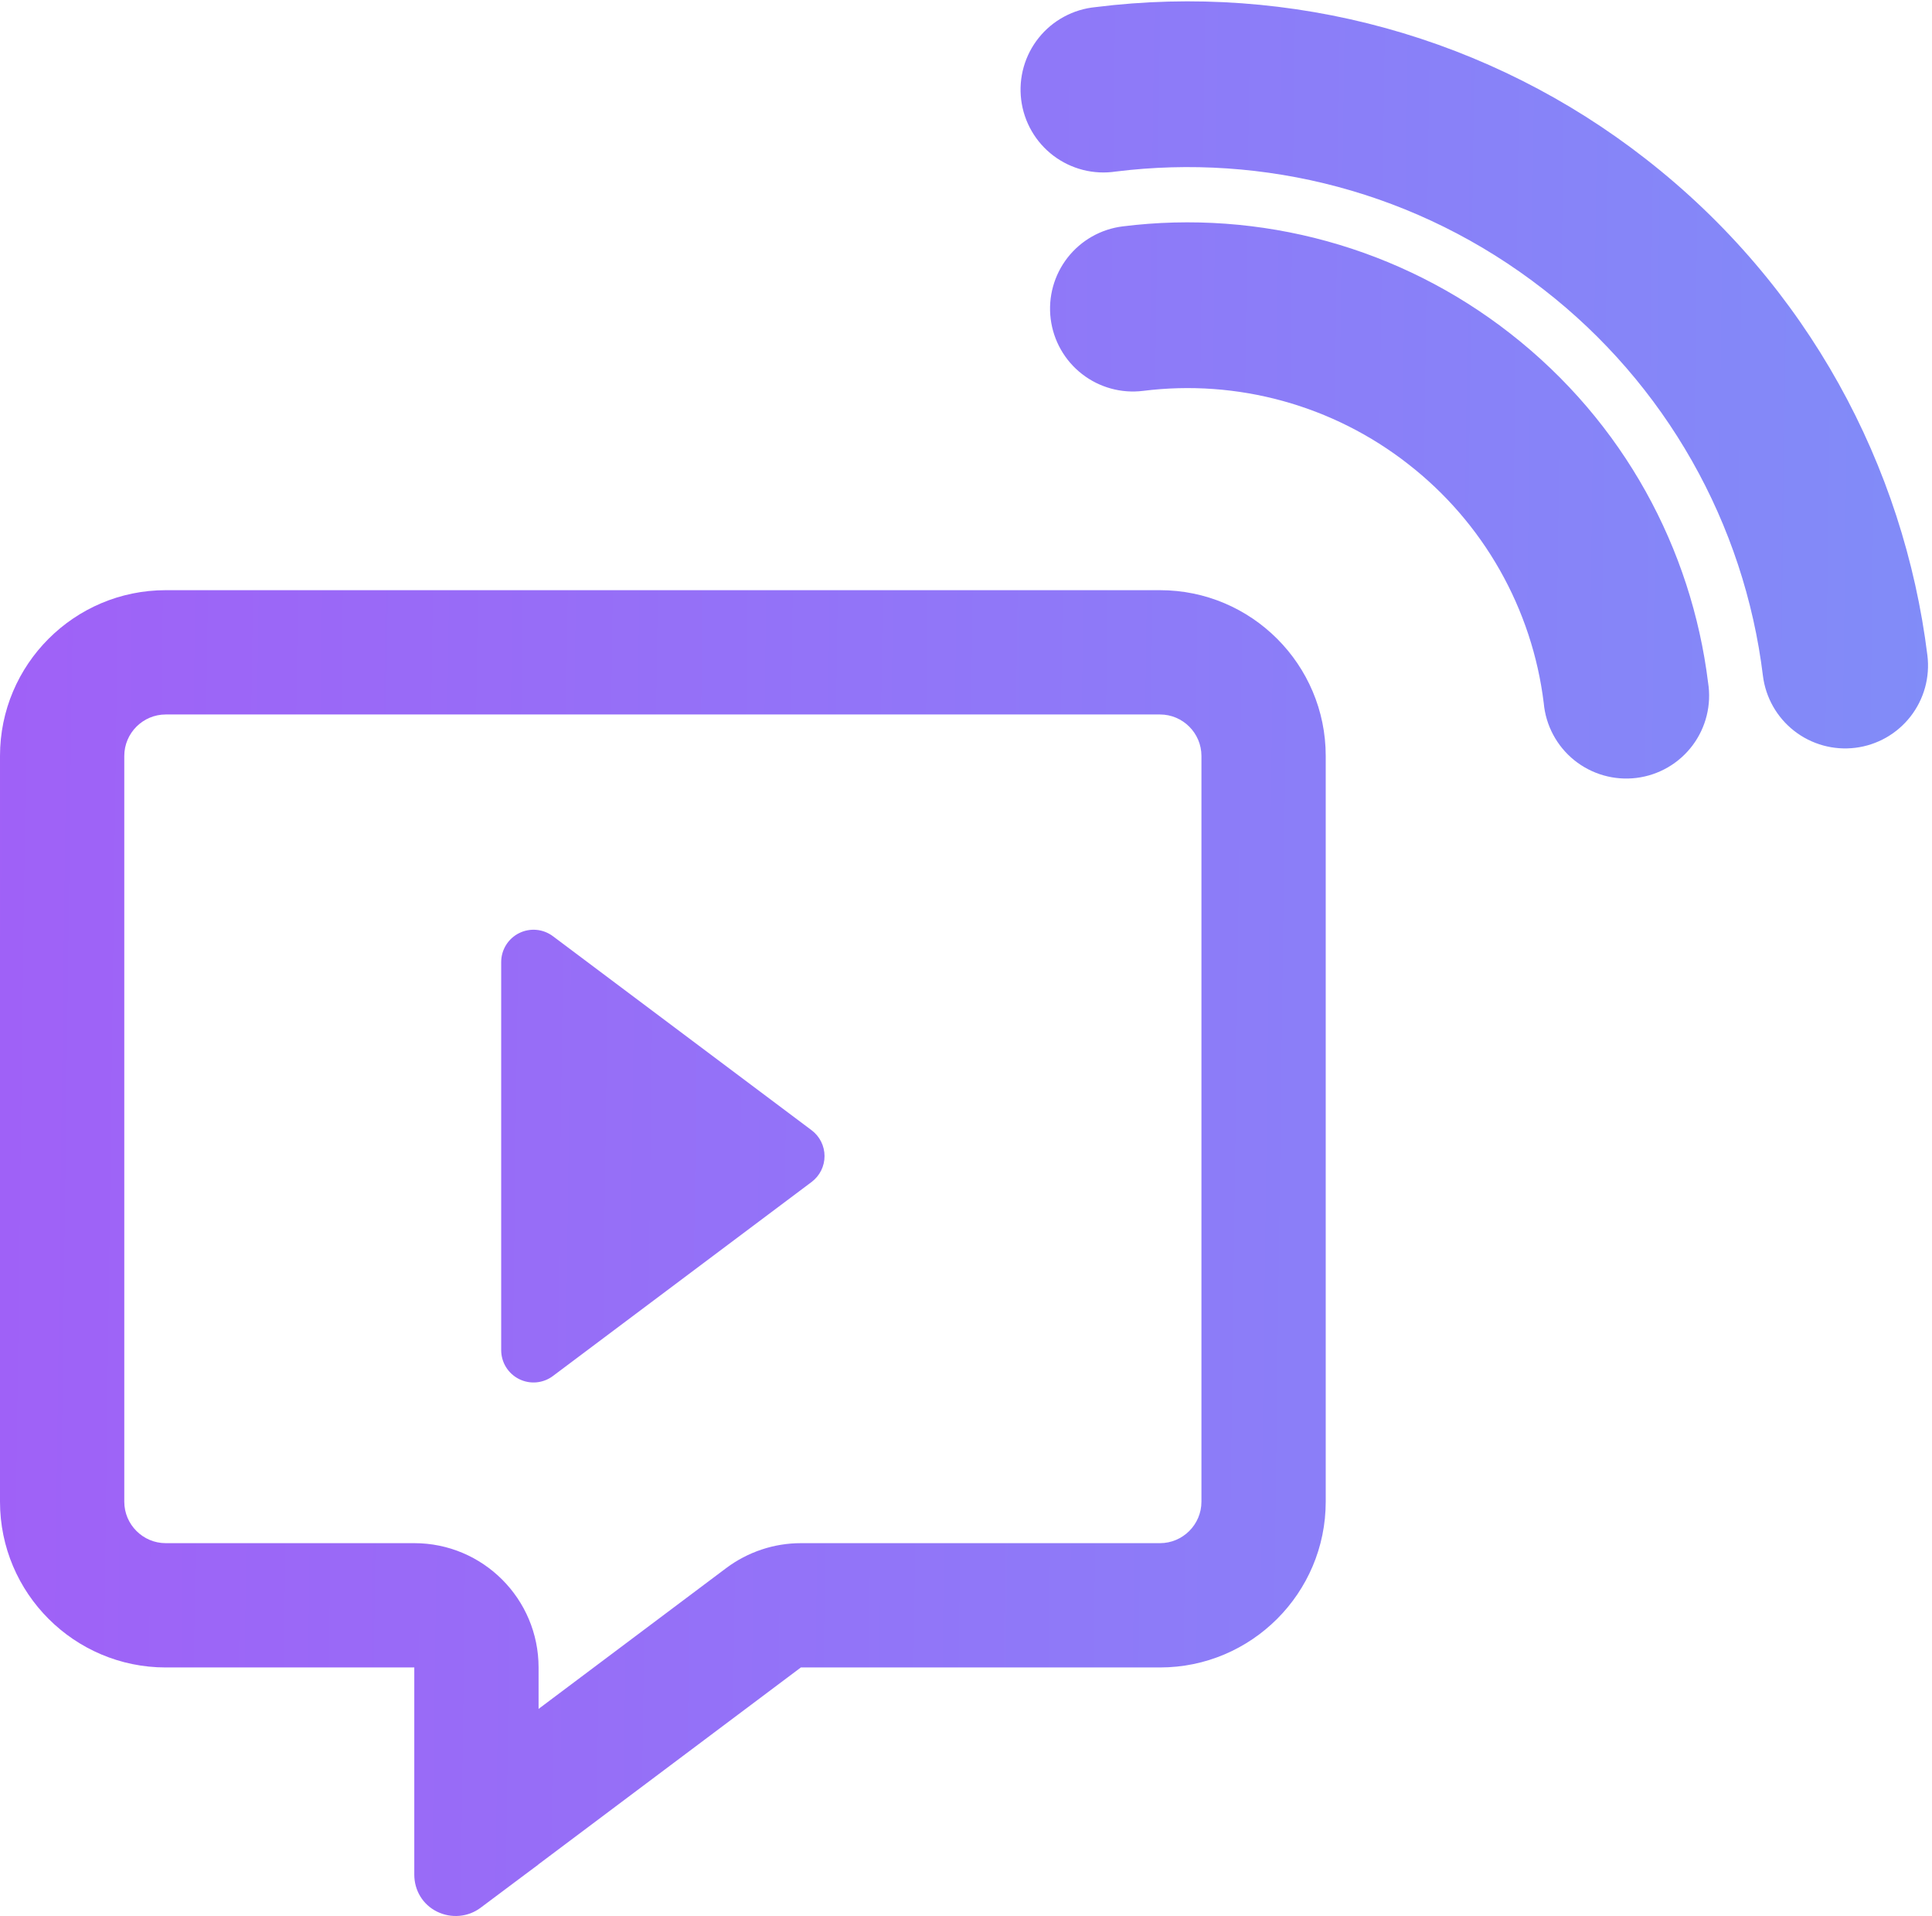 <svg width="239" height="237" viewBox="0 0 239 237" fill="none" xmlns="http://www.w3.org/2000/svg">
<path d="M51.25 190.875C59.738 190.875 66.625 197.762 66.625 206.25V211.375L89.848 193.95C92.506 191.964 95.741 190.875 99.073 190.875H143.5C146.319 190.875 148.625 188.569 148.625 185.75V93.5C148.625 90.681 146.319 88.375 143.5 88.375H20.5C17.681 88.375 15.375 90.681 15.375 93.5V185.75C15.375 188.569 17.681 190.875 20.5 190.875H51.25ZM66.625 230.594L66.561 230.658L64.927 231.875L59.45 235.975C57.913 237.128 55.831 237.32 54.069 236.455C52.307 235.591 51.25 233.829 51.25 231.875V206.25H20.5C9.193 206.25 0 197.057 0 185.75V93.5C0 82.193 9.193 73 20.5 73H143.5C154.807 73 164 82.193 164 93.5V185.75C164 197.057 154.807 206.25 143.5 206.25H99.073L66.625 230.594Z" fill="url(#paint0_linear_1_18)"/>
<path fill-rule="evenodd" clip-rule="evenodd" d="M68.4 115.8C67.806 115.354 67.099 115.083 66.359 115.016C65.619 114.949 64.876 115.09 64.211 115.422C63.547 115.754 62.988 116.265 62.597 116.897C62.207 117.529 62 118.257 62 119V167C62 167.743 62.207 168.471 62.597 169.103C62.988 169.735 63.547 170.245 64.211 170.578C64.876 170.91 65.619 171.051 66.359 170.984C67.099 170.917 67.806 170.646 68.4 170.2L100.4 146.2C100.897 145.827 101.3 145.344 101.578 144.789C101.855 144.233 102 143.621 102 143C102 142.379 101.855 141.767 101.578 141.211C101.3 140.656 100.897 140.173 100.4 139.8L68.4 115.8Z" fill="url(#paint1_linear_1_18)"/>
<path d="M186.783 41.217C200.921 52.234 209.261 67.958 211.3 84.43C211.518 85.789 211.459 87.178 211.128 88.514C210.797 89.85 210.201 91.106 209.374 92.207C208.547 93.307 207.507 94.23 206.316 94.92C205.125 95.609 203.807 96.052 202.441 96.222C201.075 96.391 199.689 96.284 198.365 95.906C197.042 95.528 195.808 94.888 194.737 94.023C193.666 93.158 192.781 92.086 192.134 90.871C191.486 89.656 191.09 88.324 190.969 86.953C190.257 81.162 188.407 75.569 185.526 70.495C182.646 65.421 178.791 60.967 174.183 57.388C169.585 53.796 164.324 51.149 158.7 49.597C153.076 48.046 147.201 47.621 141.413 48.347C138.715 48.683 135.994 47.932 133.849 46.262C131.704 44.592 130.311 42.137 129.975 39.439C129.64 36.742 130.39 34.021 132.06 31.876C133.731 29.731 136.185 28.337 138.883 28.002C147.344 26.944 155.931 27.567 164.15 29.834C172.37 32.102 180.061 35.97 186.783 41.217ZM203.583 19.656C223.672 35.31 235.526 57.653 238.431 81.063C238.596 82.399 238.497 83.754 238.139 85.052C237.78 86.349 237.17 87.564 236.342 88.625C235.514 89.687 234.486 90.575 233.315 91.239C232.144 91.903 230.854 92.33 229.518 92.496C228.182 92.661 226.826 92.562 225.529 92.204C224.231 91.845 223.017 91.235 221.955 90.407C220.893 89.58 220.005 88.551 219.341 87.38C218.677 86.209 218.25 84.919 218.084 83.583C216.938 74.229 213.954 65.194 209.303 56.998C204.651 48.803 198.425 41.607 190.983 35.827C175.351 23.647 156.282 18.958 138.046 21.216C136.691 21.423 135.309 21.356 133.981 21.02C132.653 20.683 131.406 20.084 130.313 19.257C129.221 18.431 128.305 17.393 127.621 16.207C126.936 15.02 126.496 13.708 126.327 12.348C126.158 10.989 126.263 9.609 126.636 8.291C127.01 6.973 127.643 5.743 128.5 4.674C129.357 3.605 130.419 2.718 131.625 2.067C132.83 1.415 134.153 1.012 135.517 0.881C147.54 -0.627 159.743 0.255 171.424 3.477C183.104 6.699 194.034 12.197 203.583 19.656Z" fill="url(#paint2_linear_1_18)"/>
<defs>
<linearGradient id="paint0_linear_1_18" x1="239" y1="146.5" x2="-67" y2="142.5" gradientUnits="userSpaceOnUse">
<stop stop-color="#818CF8"/>
<stop offset="1" stop-color="#A855F7"/>
</linearGradient>
<linearGradient id="paint1_linear_1_18" x1="239" y1="146.5" x2="-67" y2="142.5" gradientUnits="userSpaceOnUse">
<stop stop-color="#818CF8"/>
<stop offset="1" stop-color="#A855F7"/>
</linearGradient>
<linearGradient id="paint2_linear_1_18" x1="239" y1="146.5" x2="-67" y2="142.5" gradientUnits="userSpaceOnUse">
<stop stop-color="#818CF8"/>
<stop offset="1" stop-color="#A855F7"/>
</linearGradient>
</defs>
</svg>
